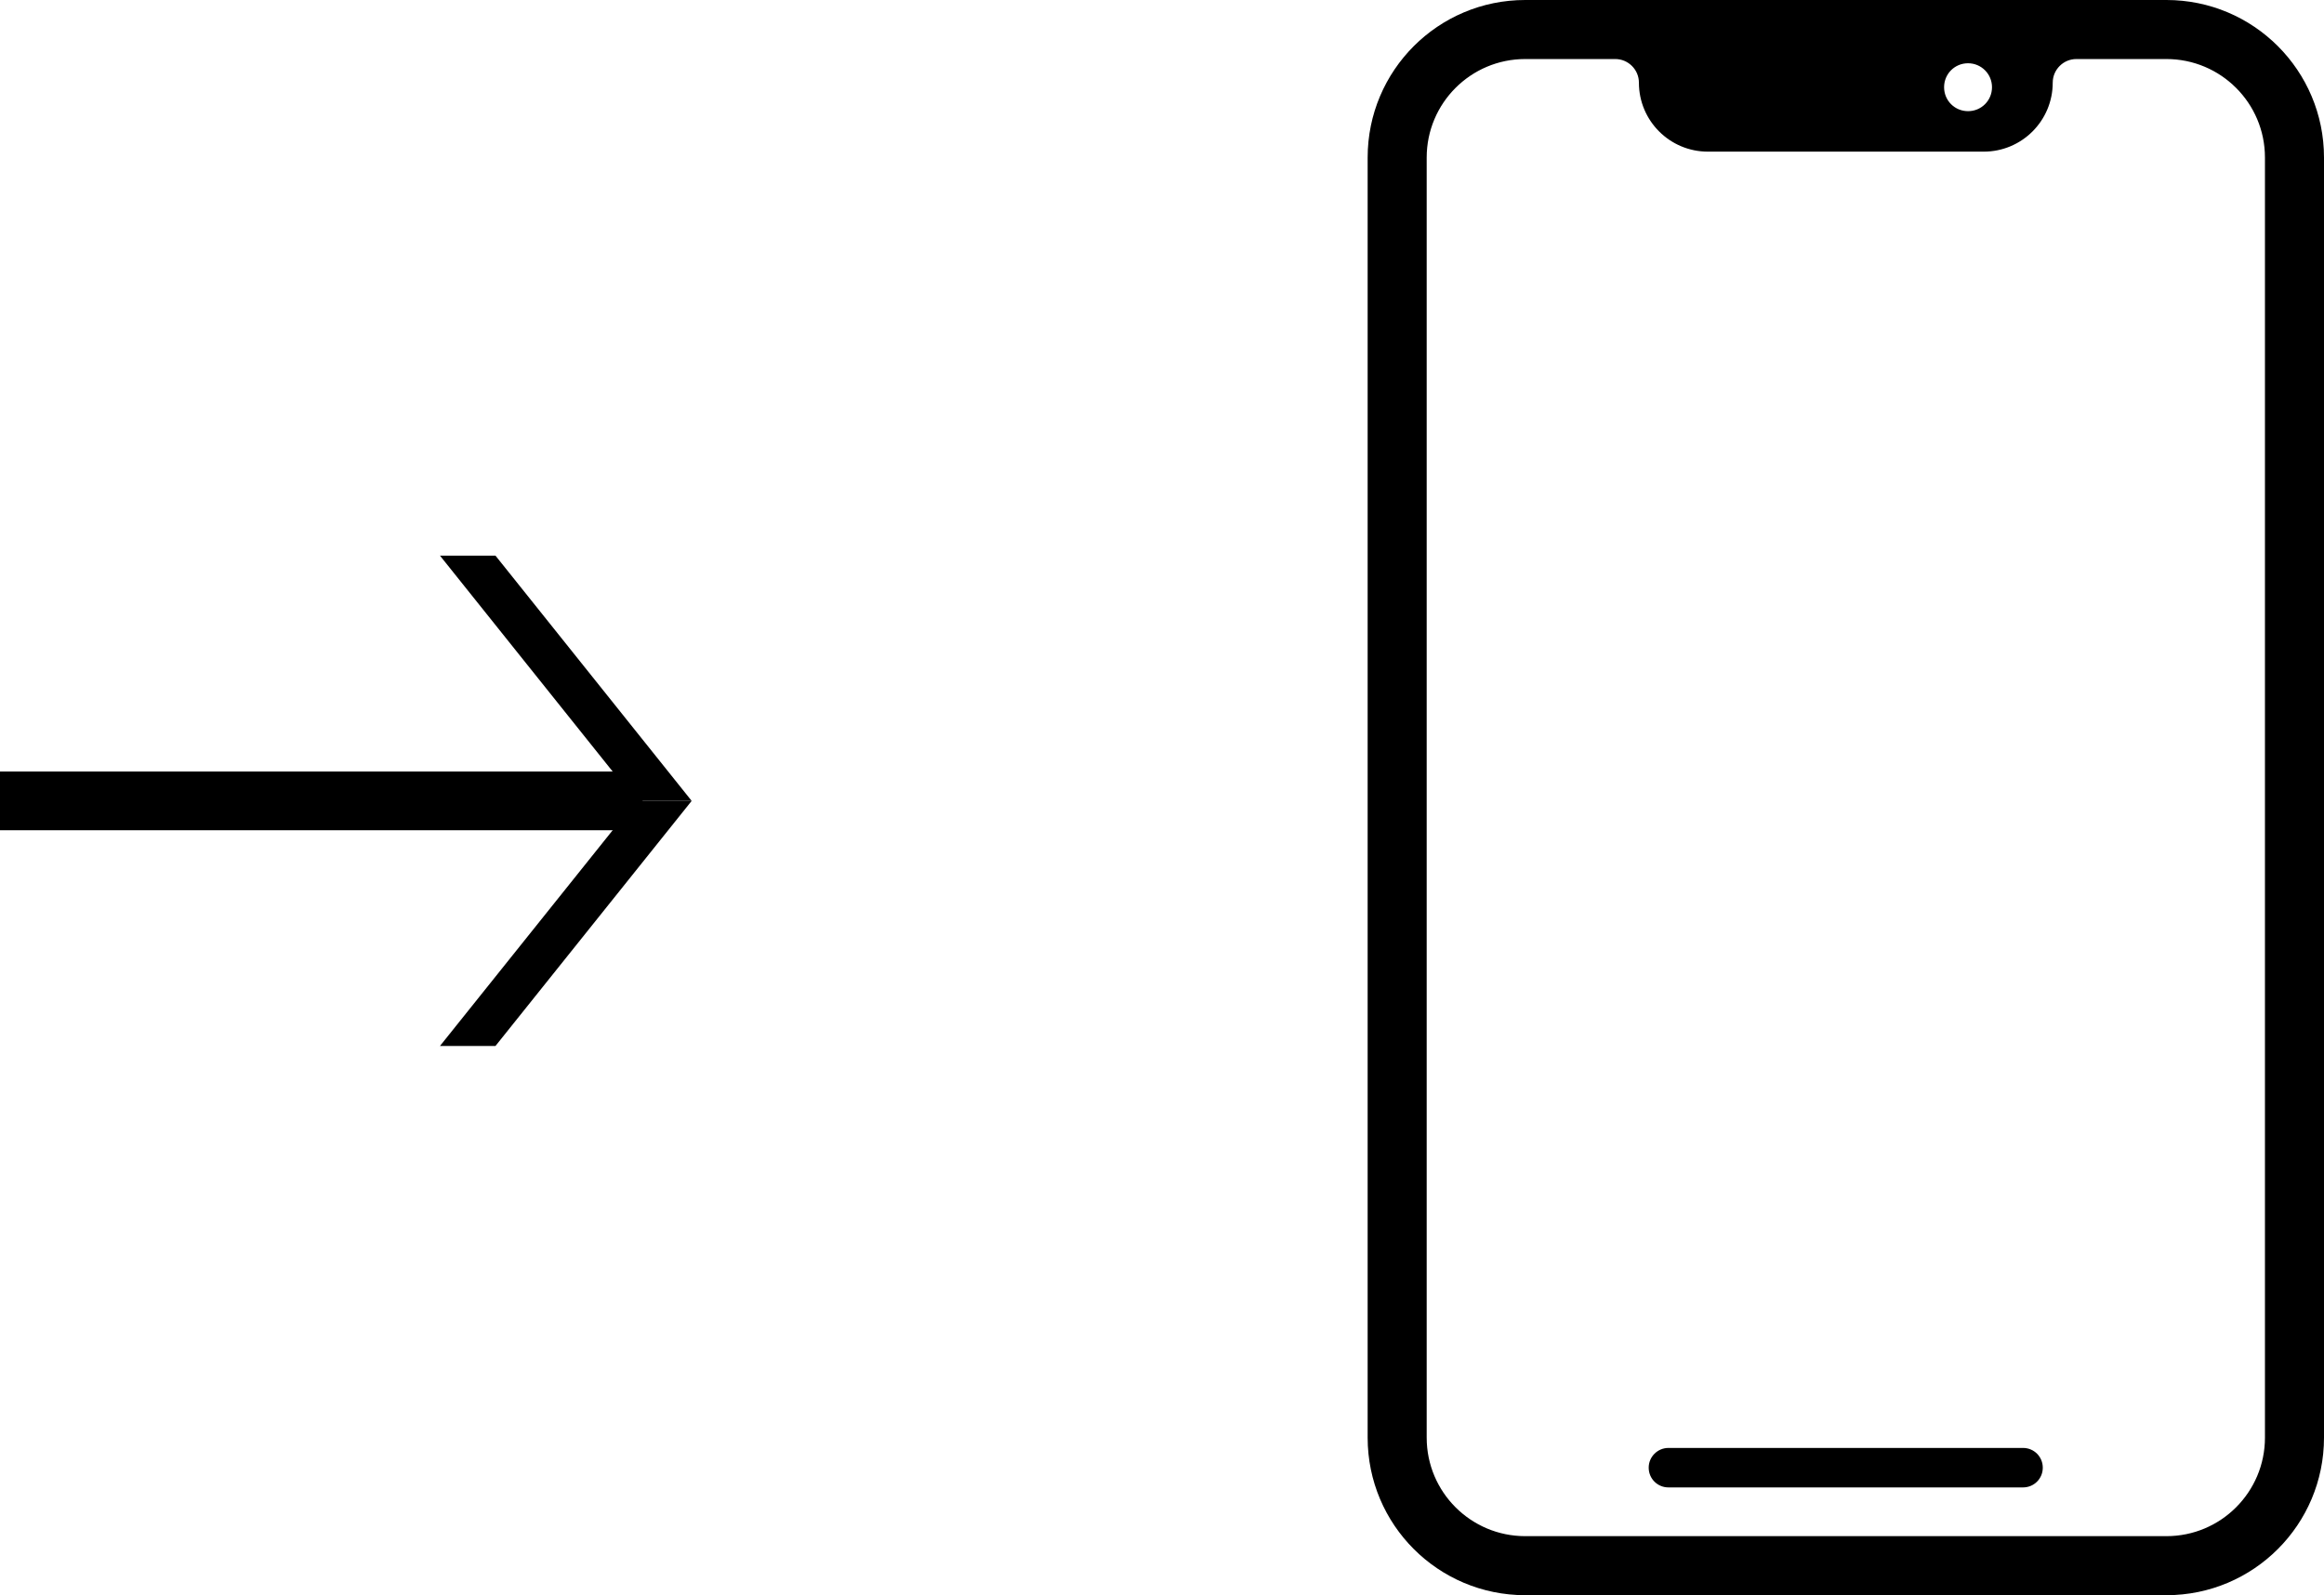 <?xml version="1.0" encoding="UTF-8"?><svg id="uuid-7722079a-d9d4-4dc7-8106-77ba62067cf1" xmlns="http://www.w3.org/2000/svg" width="137.76" height="94.57" viewBox="0 0 137.76 94.57"><g id="uuid-c25c9d5f-4ecb-4ef9-8801-8c1dcdc050de"><polygon points="29.37 62.01 26.08 62.01 37.71 47.48 41 47.48 29.37 62.01"/><polygon points="41 47.48 37.71 47.48 26.08 32.94 29.37 32.94 41 47.48"/><rect y="45.74" width="38.09" height="3.48"/><path d="M119.92,85.84h-21.02c-.64,0-1.17.52-1.17,1.17s.52,1.17,1.17,1.17h21.02c.65,0,1.17-.52,1.17-1.17s-.52-1.17-1.17-1.17Z"/><path d="M128.42,0h-38.01c-5.16,0-9.34,4.18-9.34,9.34v75.89c0,5.16,4.18,9.34,9.34,9.34h38.01c5.16,0,9.34-4.18,9.34-9.34V9.34c0-5.16-4.18-9.34-9.34-9.34ZM116.66,3.75c.78,0,1.42.63,1.42,1.42s-.63,1.42-1.42,1.42-1.42-.63-1.42-1.42.63-1.42,1.42-1.42ZM134.26,85.23c0,3.22-2.61,5.84-5.84,5.84h-38.01c-3.22,0-5.84-2.61-5.84-5.84V9.34c0-3.22,2.61-5.84,5.84-5.84h5.34c.77,0,1.4.63,1.4,1.4h0c0,2.26,1.83,4.09,4.09,4.09h16.35c2.26,0,4.09-1.83,4.09-4.09h0c0-.77.63-1.4,1.4-1.4h5.34c3.22,0,5.84,2.61,5.84,5.84v75.89Z"/></g></svg>